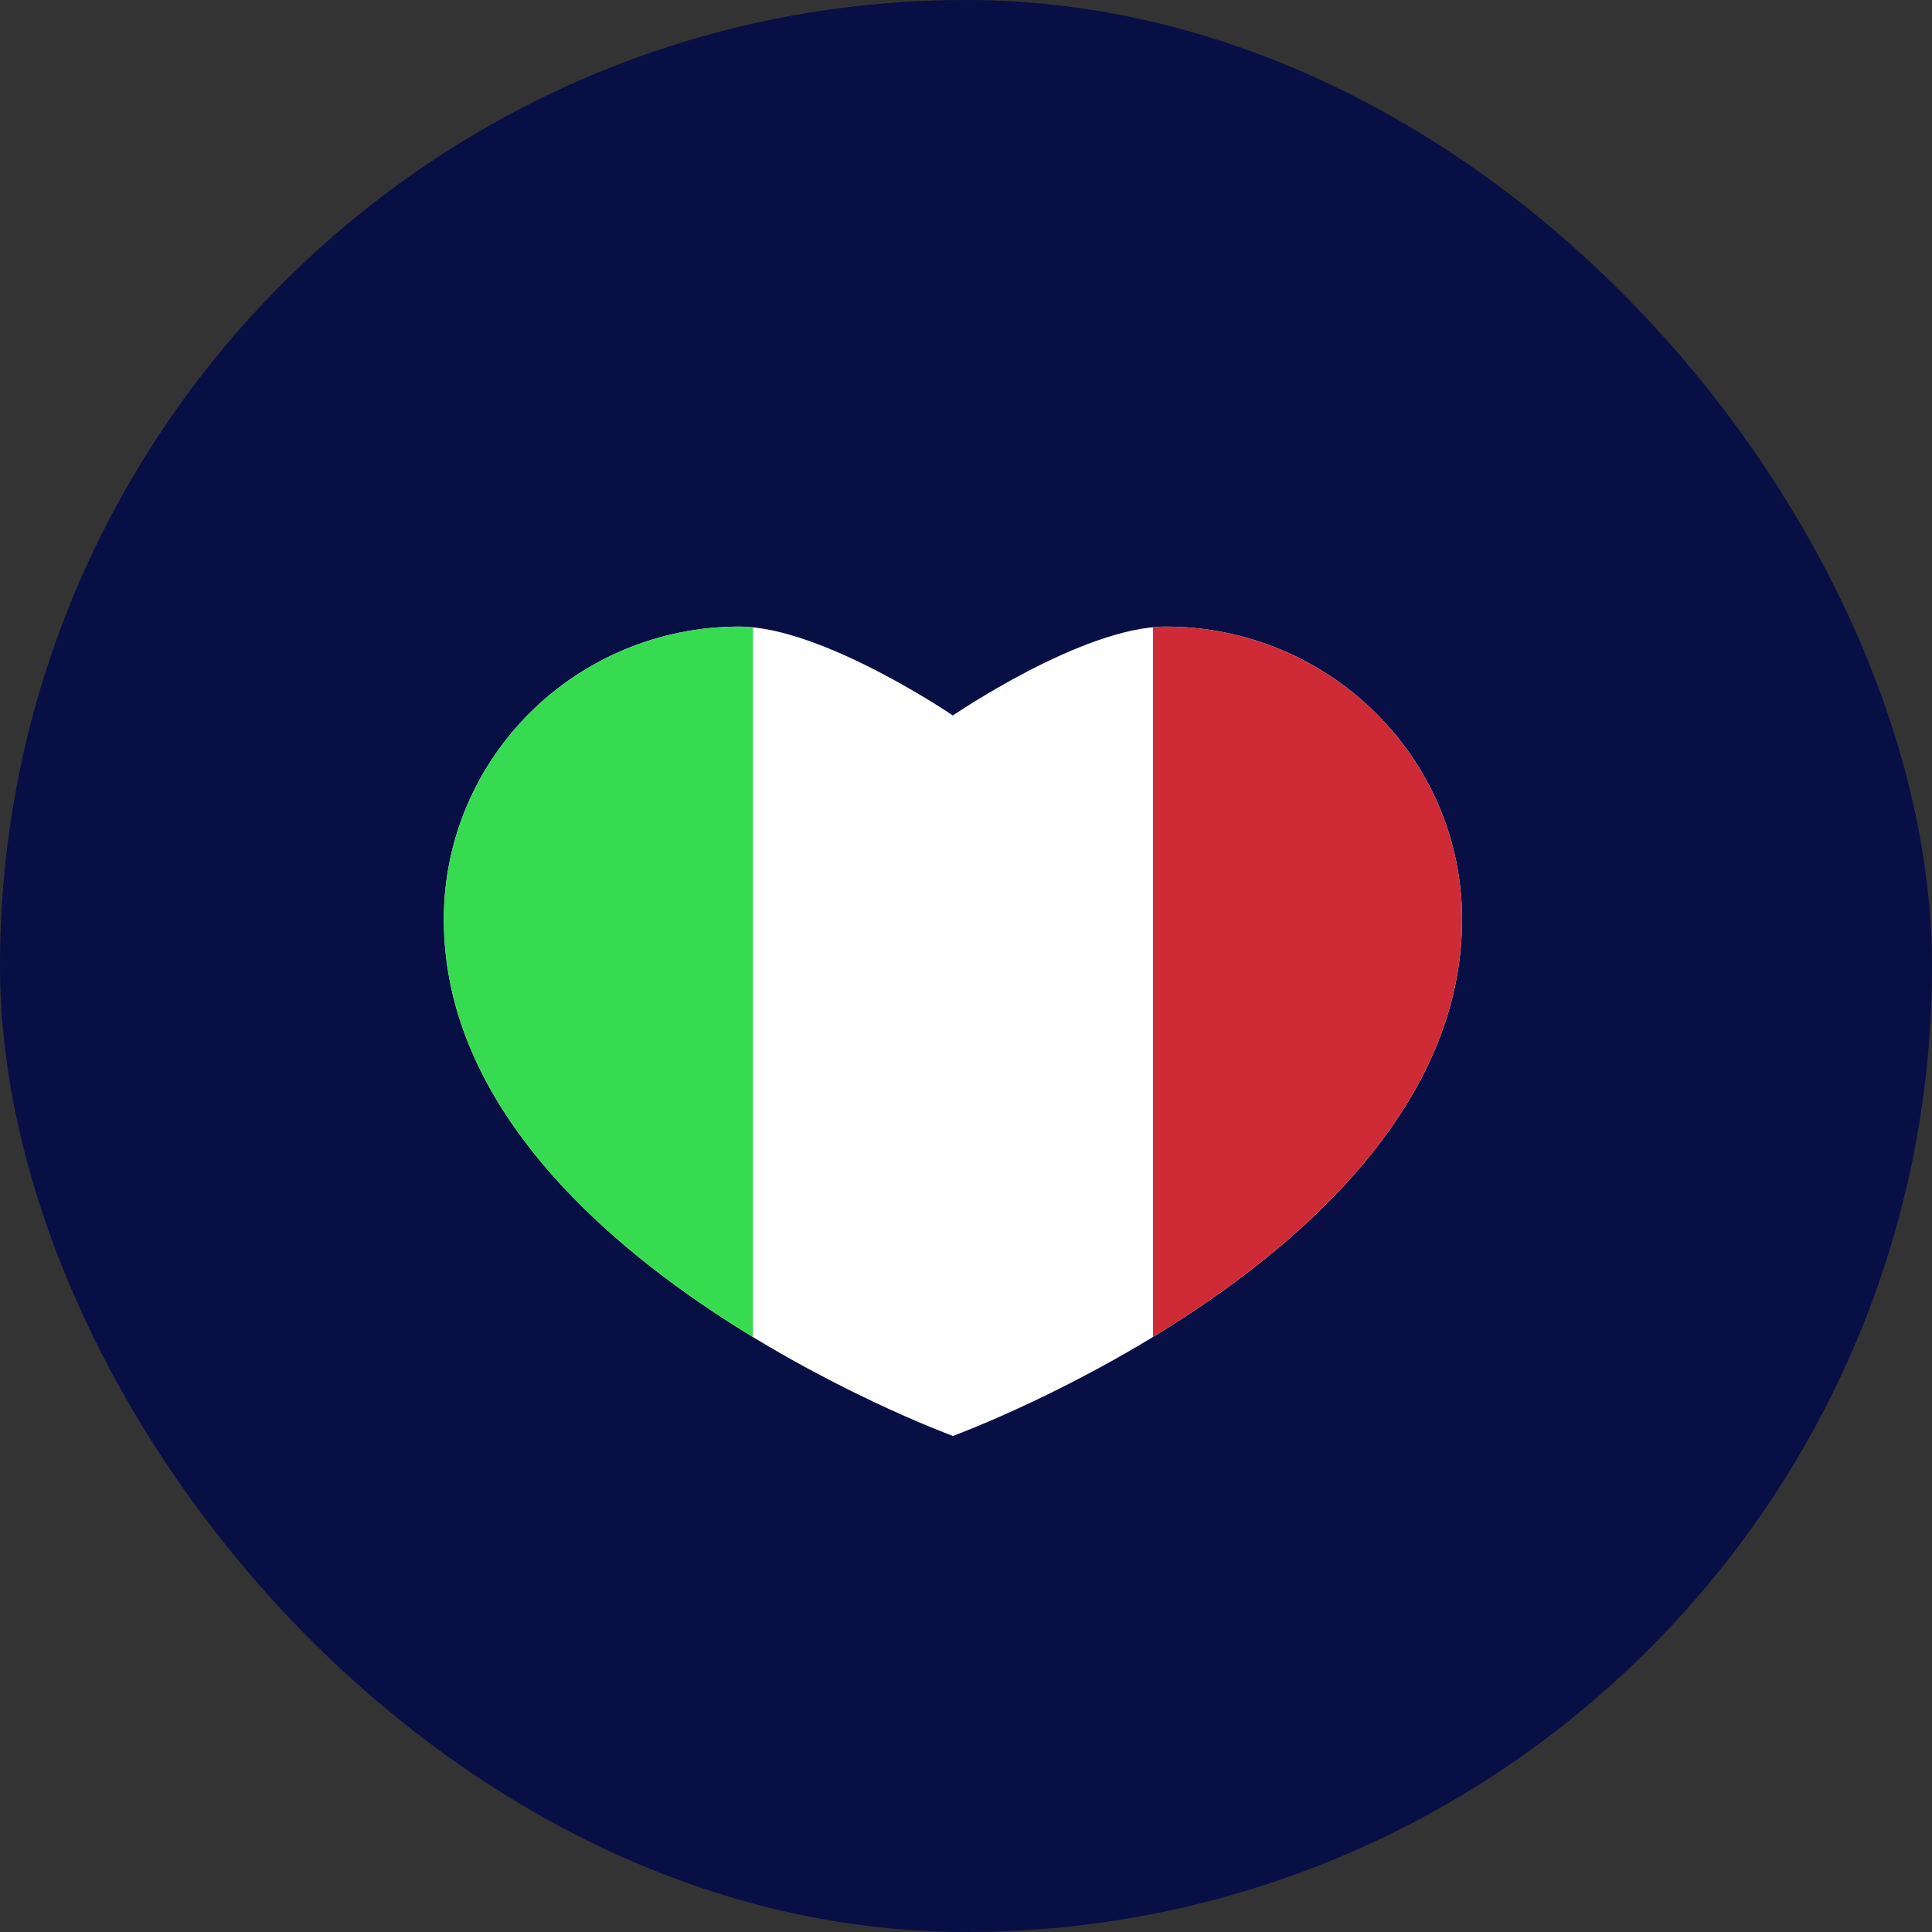 <?xml version="1.0" encoding="UTF-8"?>
<svg xmlns="http://www.w3.org/2000/svg" width="74" height="74" viewBox="0 0 74 74" fill="none">
  <rect x="0" y="0" width="74" height="74" fill="#333333" stroke="none"/>
  <rect width="74" height="74" rx="37" fill="#080F45"></rect>
  <g clip-path="url(#clip0_1857_6538)">
    <path d="M56 35.217C56 29.022 50.907 24 44.643 24C41.474 24 36.498 27.404 36.498 27.404C36.498 27.404 31.493 24 28.324 24C22.061 24 17 29.022 17 35.217C17 47.885 36.498 55 36.498 55C36.498 55 56 47.885 56 35.217Z" fill="white"></path>
    <path d="M17.009 35.66C17.011 35.721 17.013 35.782 17.016 35.843C17.019 35.907 17.023 35.97 17.028 36.033C17.03 36.065 17.032 36.097 17.034 36.129C17.54 42.919 23.61 48.032 28.839 51.211V24.028C28.663 24.01 28.492 24 28.325 24C22.061 24 17 29.022 17 35.217C17 35.323 17.002 35.429 17.005 35.535C17.006 35.576 17.008 35.618 17.009 35.66Z" fill="#37DB50"></path>
    <path d="M44.161 51.21C49.392 48.029 55.463 42.916 55.966 36.125C55.968 36.097 55.97 36.069 55.972 36.04C55.977 35.974 55.981 35.909 55.984 35.842C55.987 35.783 55.989 35.723 55.992 35.664C55.993 35.621 55.995 35.578 55.996 35.535C55.998 35.429 56.001 35.323 56.001 35.217C56 29.022 50.907 24 44.643 24C44.486 24 44.325 24.009 44.161 24.024V51.21Z" fill="#CE2B37"></path>
  </g>
  <defs>
    <clipPath id="clip0_1857_6538">
      <rect width="39" height="31" fill="white" transform="translate(17 24)"></rect>
    </clipPath>
  </defs>
</svg>
